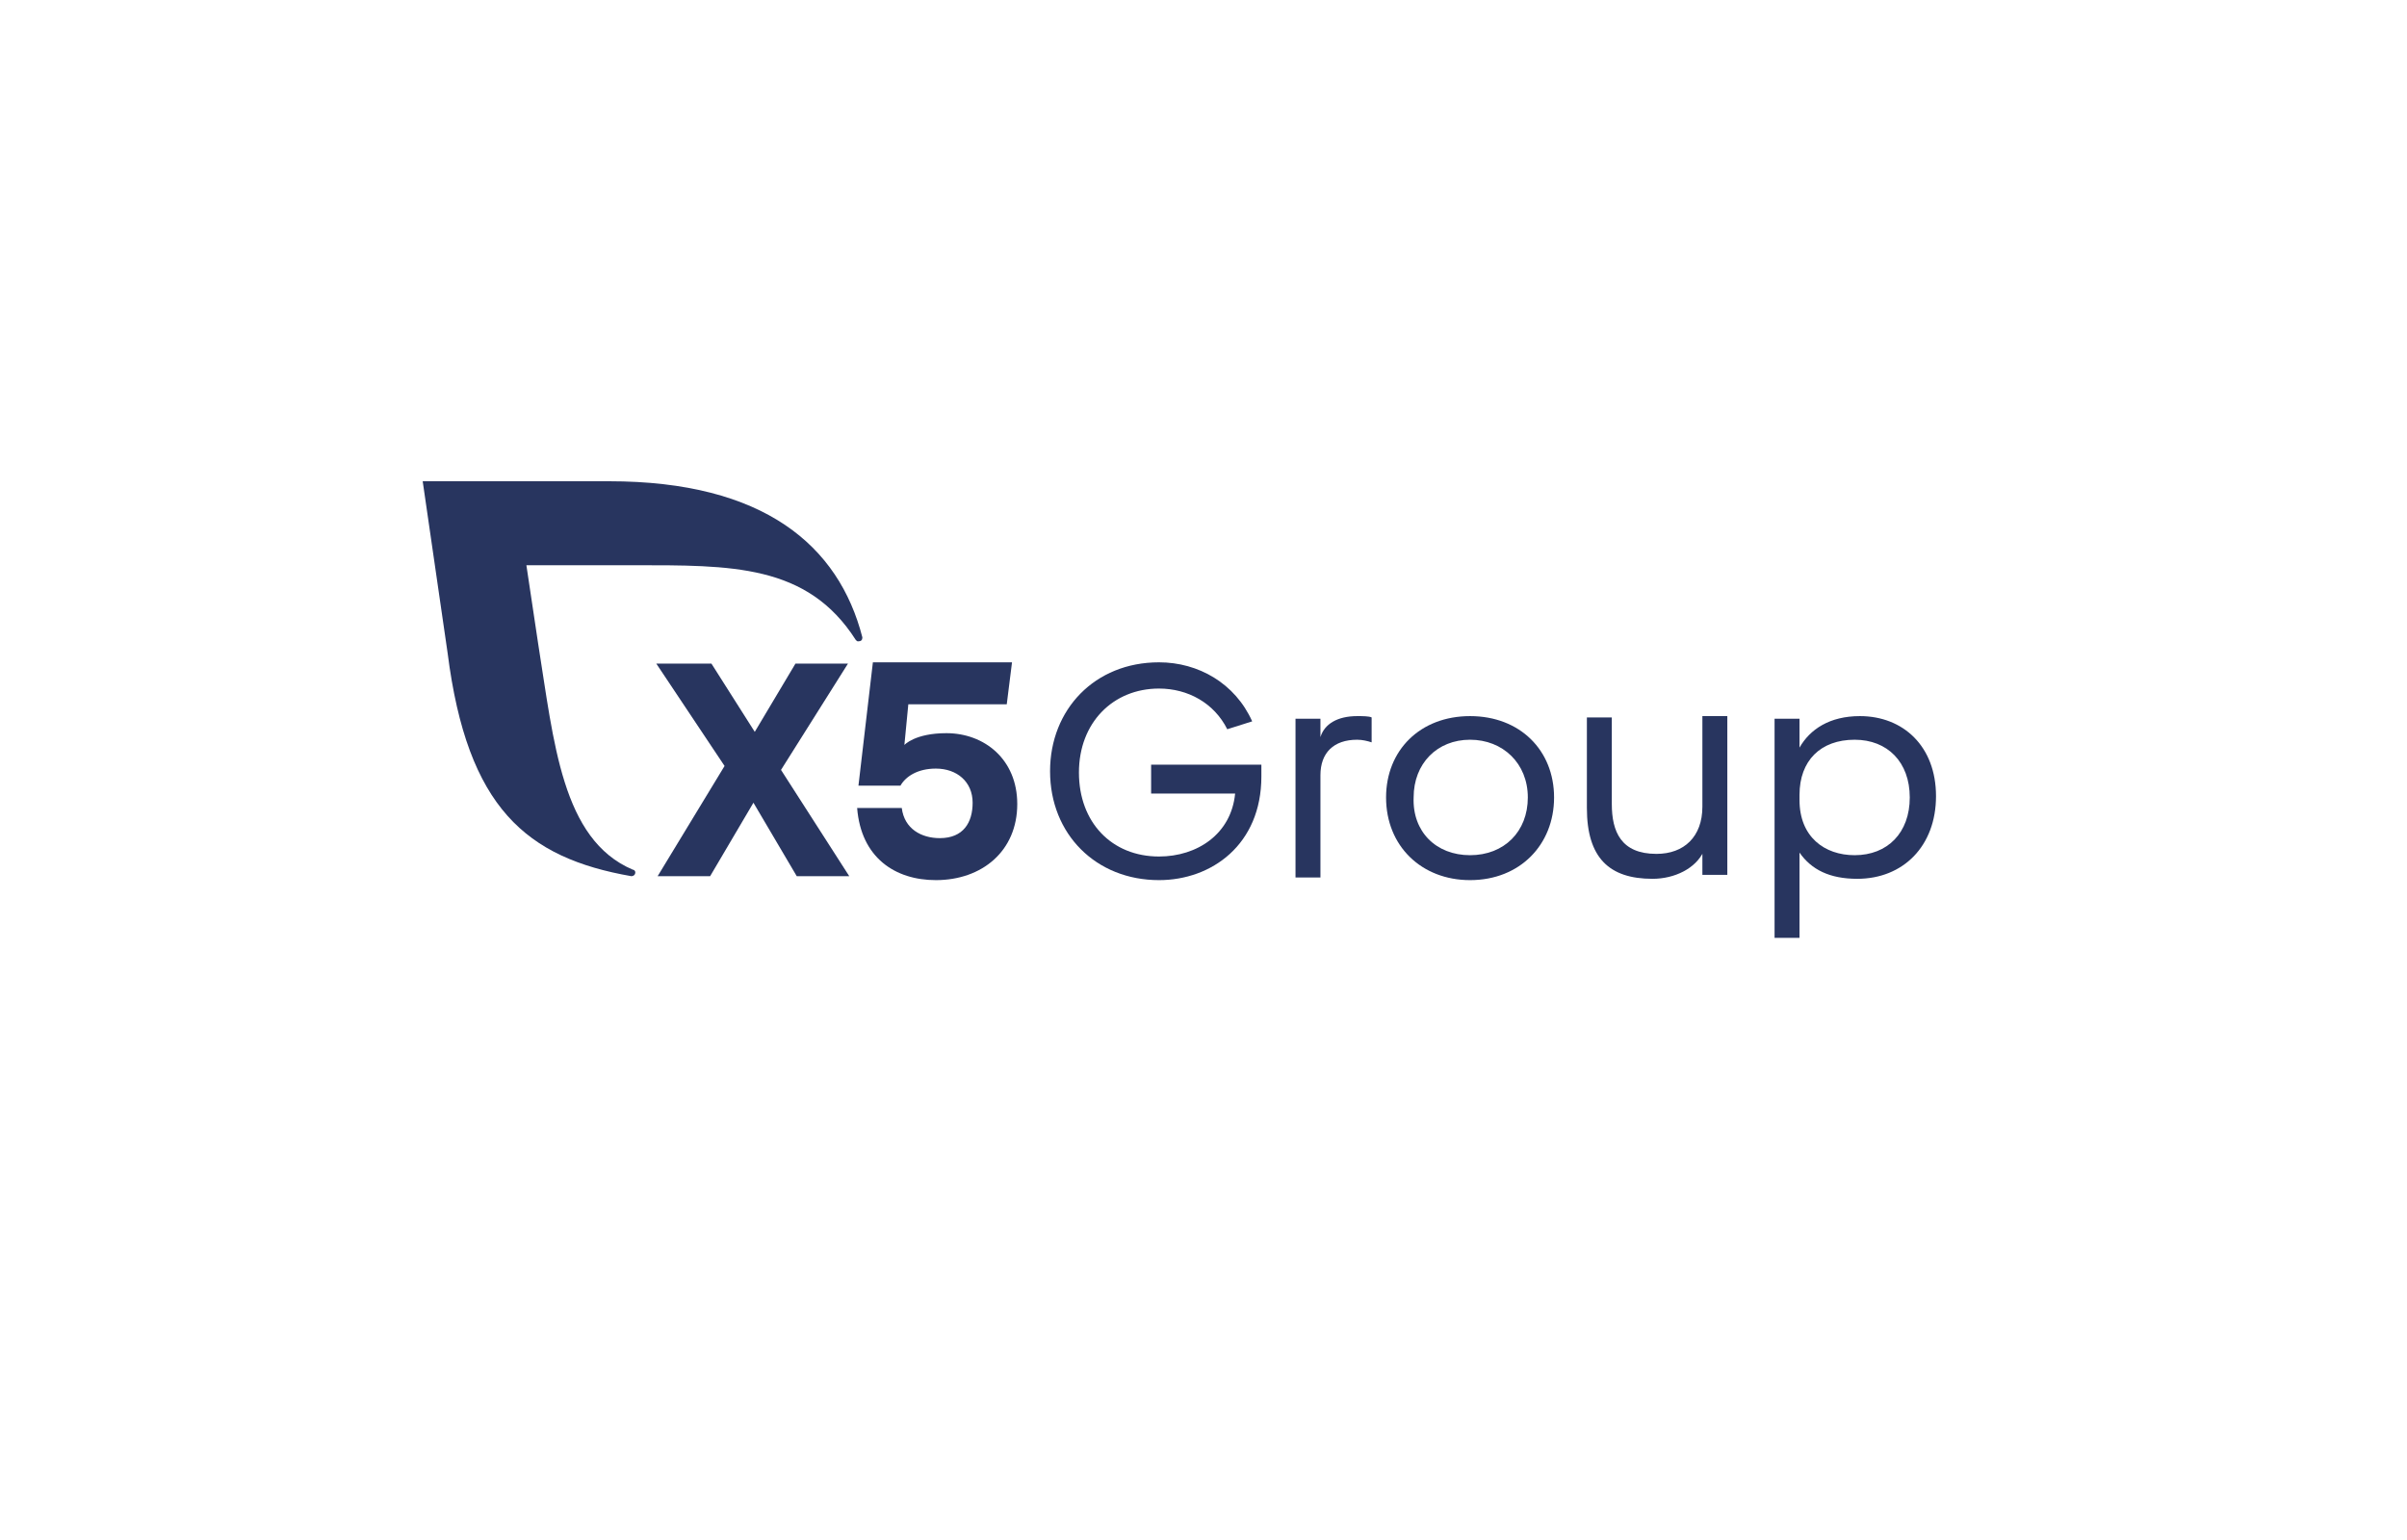 <svg width="200" height="128" viewBox="0 0 200 128" fill="none" xmlns="http://www.w3.org/2000/svg">
<g clip-path="url(#clip0_1_80)">
<path d="M95.758 63.556H104.809C104.809 63.883 104.809 64.32 104.809 64.538C104.809 70.209 100.665 73.153 96.303 73.153C91.068 73.153 87.251 69.336 87.251 64.102C87.251 58.976 90.959 55.05 96.303 55.05C99.575 55.05 102.628 56.795 104.046 59.957L101.974 60.612C100.883 58.431 98.702 57.231 96.303 57.231C92.486 57.231 89.65 60.066 89.65 64.211C89.65 68.355 92.377 71.19 96.303 71.19C99.466 71.19 102.301 69.336 102.628 65.956H95.648V63.556H95.758Z" fill="#28355F"/>
<path d="M107.645 59.739H109.717V61.266C110.044 60.175 111.135 59.521 112.77 59.521C113.207 59.521 113.752 59.521 113.97 59.63V61.702C113.643 61.593 113.207 61.484 112.77 61.484C110.808 61.484 109.717 62.575 109.717 64.429V72.935H107.645V59.739Z" fill="#28355F"/>
<path d="M122.149 59.521C126.293 59.521 129.129 62.357 129.129 66.283C129.129 70.209 126.293 73.153 122.149 73.153C118.114 73.153 115.17 70.318 115.17 66.283C115.17 62.357 118.005 59.521 122.149 59.521ZM122.149 71.081C124.985 71.081 126.948 69.118 126.948 66.283C126.948 63.447 124.876 61.484 122.149 61.484C119.423 61.484 117.46 63.447 117.46 66.283C117.351 69.118 119.314 71.081 122.149 71.081Z" fill="#28355F"/>
<path d="M141.562 70.754C140.907 72.172 139.162 73.044 137.308 73.044C133.71 73.044 131.856 71.299 131.856 67.155V59.63H133.927V66.828C133.927 69.118 134.691 70.972 137.635 70.972C139.926 70.972 141.453 69.554 141.453 67.046V59.521H143.525V72.717H141.453V70.754H141.562Z" fill="#28355F"/>
<path d="M149.523 70.863V77.952H147.451V59.739H149.523V62.139C150.395 60.612 152.031 59.521 154.54 59.521C158.139 59.521 160.865 62.029 160.865 66.174C160.865 70.318 158.138 73.044 154.321 73.044C152.031 73.044 150.505 72.281 149.523 70.863ZM158.684 66.283C158.684 63.338 156.83 61.484 154.103 61.484C151.268 61.484 149.523 63.229 149.523 66.064V66.501C149.523 69.554 151.595 71.081 154.103 71.081C156.83 71.081 158.684 69.227 158.684 66.283Z" fill="#28355F"/>
<path d="M66.203 72.826L62.604 66.719L59.005 72.826H54.643L60.205 63.665L54.534 55.159H59.115L62.714 60.83L66.094 55.159H70.457L64.895 63.992L70.566 72.826H66.203Z" fill="#28355F"/>
<path d="M84.525 66.828C84.525 70.754 81.58 73.153 77.763 73.153C74.383 73.153 71.547 71.299 71.22 67.155H74.928C75.146 68.9 76.564 69.663 78.091 69.663C80.053 69.663 80.817 68.355 80.817 66.719C80.817 64.974 79.508 63.883 77.763 63.883C76.237 63.883 75.255 64.538 74.819 65.301H71.329L72.529 55.05H84.089L83.652 58.54H75.473L75.146 61.92C75.146 61.92 76.018 60.939 78.636 60.939C81.799 60.939 84.525 63.12 84.525 66.828Z" fill="#28355F"/>
<path d="M71.656 52.978C69.693 45.344 63.477 40 50.608 40H35.122L37.194 54.286C38.83 67.155 43.738 71.299 52.462 72.826C52.462 72.826 52.789 72.826 52.789 72.499C52.789 72.39 52.68 72.281 52.571 72.281C46.682 69.772 46.028 61.702 44.719 53.523L43.738 46.98H52.571C60.751 46.98 67.076 46.87 71.111 53.196C71.22 53.305 71.22 53.305 71.329 53.305C71.547 53.305 71.656 53.196 71.656 52.978Z" fill="#28355F"/>
</g>
<defs>
<clipPath id="clip0_1_80">
<rect width="126" height="37.952" fill="white" transform="translate(35 40)"/>
</clipPath>
</defs>
</svg>
